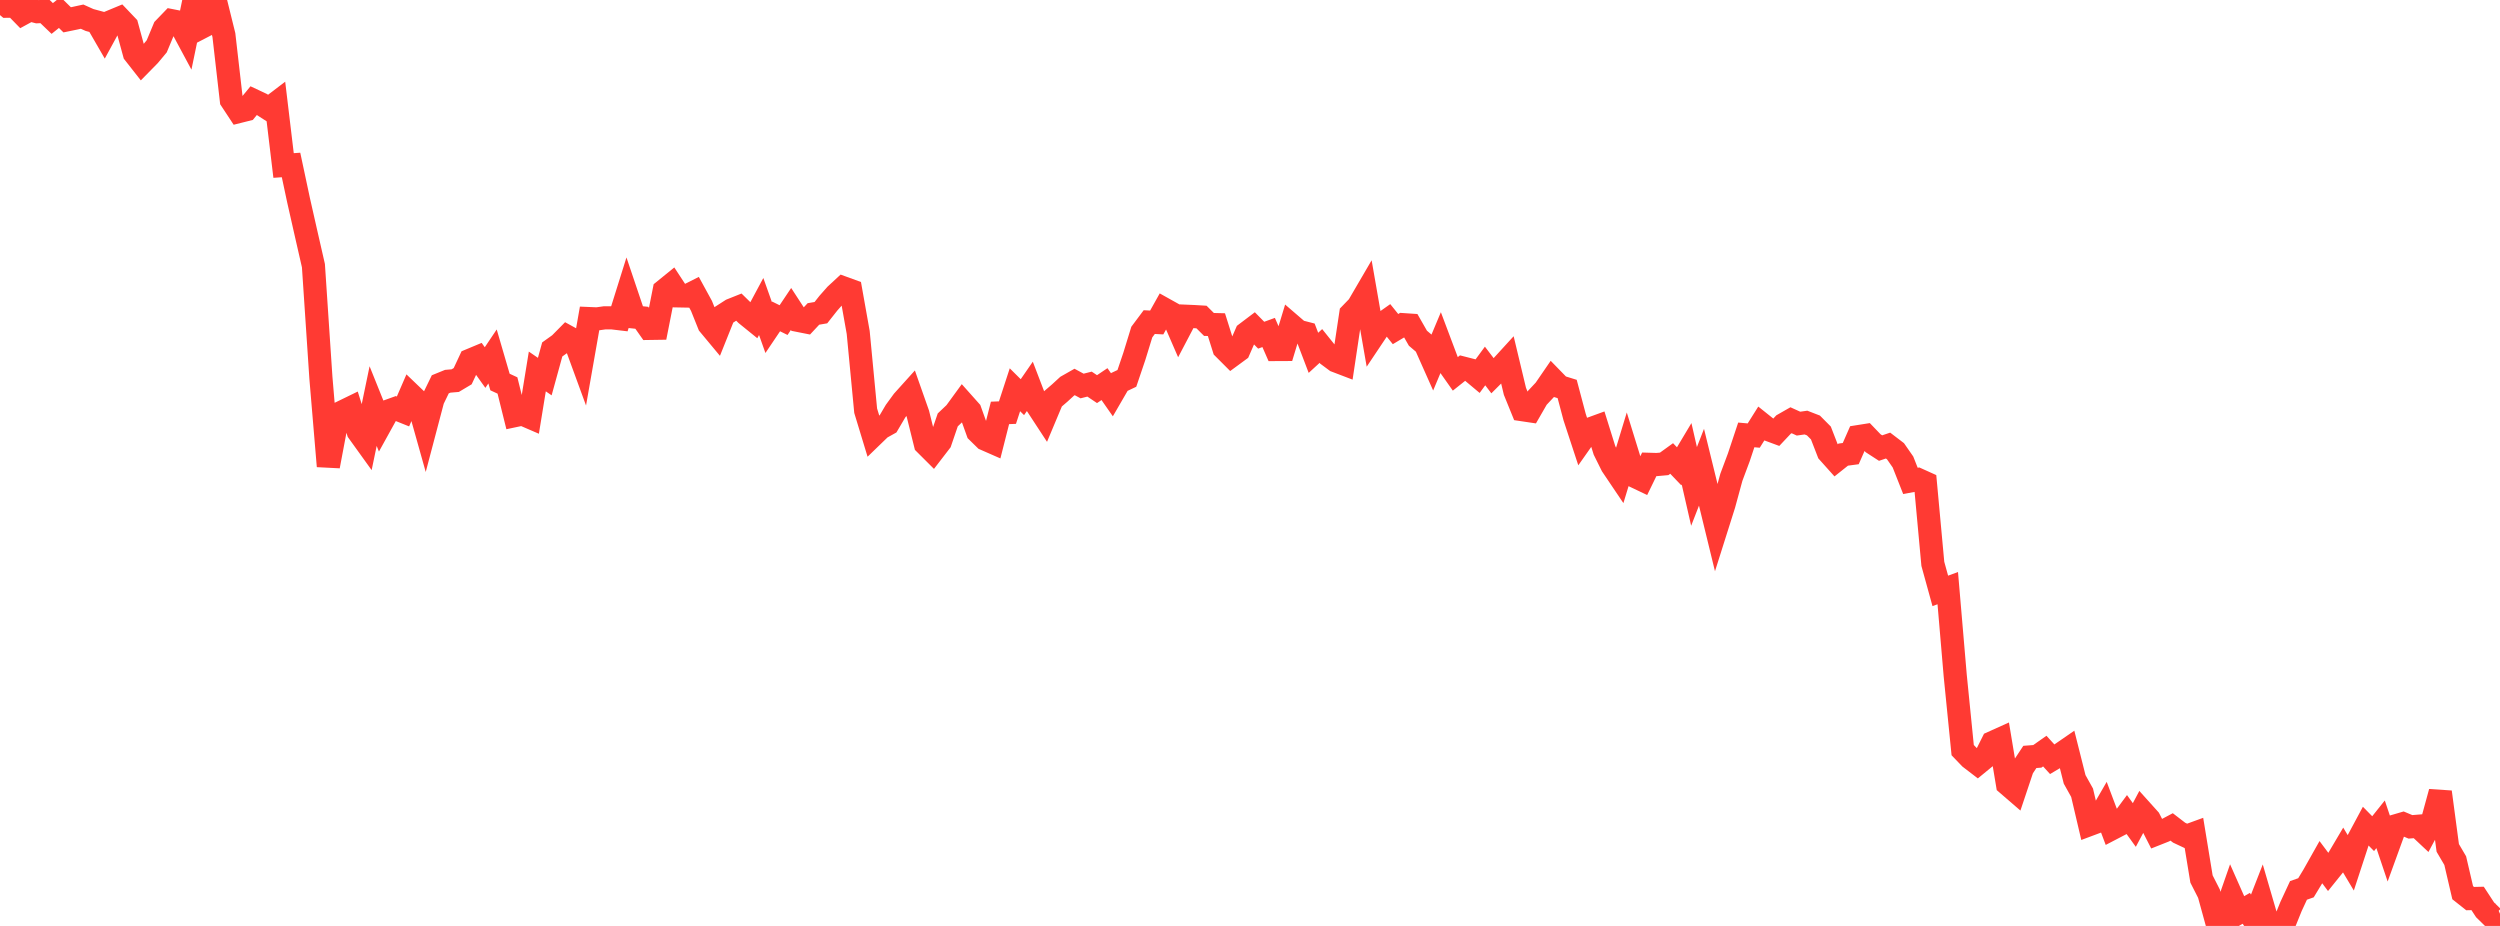 <?xml version="1.0" standalone="no"?>
<!DOCTYPE svg PUBLIC "-//W3C//DTD SVG 1.1//EN" "http://www.w3.org/Graphics/SVG/1.1/DTD/svg11.dtd">

<svg width="135" height="50" viewBox="0 0 135 50" preserveAspectRatio="none" 
  xmlns="http://www.w3.org/2000/svg"
  xmlns:xlink="http://www.w3.org/1999/xlink">


<polyline points="0.0, 0.0 0.403, 0.337 0.806, 0.334 1.209, 0.747 1.612, 0.528 2.015, 0.633 2.418, 0.612 2.821, 0.998 3.224, 0.674 3.627, 1.07 4.03, 0.987 4.433, 0.899 4.836, 1.08 5.239, 1.189 5.642, 1.887 6.045, 1.147 6.448, 0.98 6.851, 1.403 7.254, 2.881 7.657, 3.395 8.06, 2.985 8.463, 2.502 8.866, 1.536 9.269, 1.118 9.672, 1.198 10.075, 1.949 10.478, 0.004 10.881, 1.475 11.284, 1.266 11.687, 0.264 12.09, 1.896 12.493, 5.41 12.896, 6.022 13.299, 5.921 13.701, 5.431 14.104, 5.62 14.507, 5.878 14.91, 5.571 15.313, 8.937 15.716, 8.908 16.119, 10.8 16.522, 12.582 16.925, 14.346 17.328, 20.391 17.731, 25.174 18.134, 23.039 18.537, 22.219 18.94, 22.023 19.343, 23.308 19.746, 23.868 20.149, 21.929 20.552, 22.931 20.955, 22.202 21.358, 22.057 21.761, 22.219 22.164, 21.289 22.567, 21.675 22.97, 23.109 23.373, 21.581 23.776, 20.752 24.179, 20.588 24.582, 20.554 24.985, 20.314 25.388, 19.452 25.791, 19.284 26.194, 19.848 26.597, 19.248 27.0, 20.629 27.403, 20.816 27.806, 22.442 28.209, 22.357 28.612, 22.531 29.015, 20.059 29.418, 20.336 29.821, 18.87 30.224, 18.582 30.627, 18.174 31.03, 18.395 31.433, 19.497 31.836, 17.204 32.239, 17.221 32.642, 17.164 33.045, 17.162 33.448, 17.21 33.851, 15.923 34.254, 17.118 34.657, 17.16 35.06, 17.733 35.463, 17.727 35.866, 15.69 36.269, 15.363 36.672, 15.978 37.075, 15.986 37.478, 15.783 37.881, 16.52 38.284, 17.525 38.687, 18.009 39.09, 17.002 39.493, 16.743 39.896, 16.582 40.299, 16.977 40.701, 17.303 41.104, 16.551 41.507, 17.685 41.91, 17.087 42.313, 17.286 42.716, 16.685 43.119, 17.304 43.522, 17.384 43.925, 16.953 44.328, 16.884 44.731, 16.374 45.134, 15.918 45.537, 15.545 45.94, 15.692 46.343, 17.954 46.746, 22.178 47.149, 23.503 47.552, 23.113 47.955, 22.889 48.358, 22.204 48.761, 21.652 49.164, 21.205 49.567, 22.349 49.97, 23.974 50.373, 24.376 50.776, 23.852 51.179, 22.674 51.582, 22.292 51.985, 21.739 52.388, 22.191 52.791, 23.314 53.194, 23.709 53.597, 23.886 54.0, 22.297 54.403, 22.281 54.806, 21.047 55.209, 21.447 55.612, 20.863 56.015, 21.916 56.418, 22.532 56.821, 21.571 57.224, 21.225 57.627, 20.855 58.03, 20.626 58.433, 20.844 58.836, 20.742 59.239, 21.013 59.642, 20.742 60.045, 21.319 60.448, 20.624 60.851, 20.433 61.254, 19.243 61.657, 17.932 62.06, 17.393 62.463, 17.414 62.866, 16.694 63.269, 16.919 63.672, 17.846 64.075, 17.078 64.478, 17.095 64.881, 17.119 65.284, 17.52 65.687, 17.53 66.09, 18.811 66.493, 19.214 66.896, 18.918 67.299, 17.995 67.701, 17.691 68.104, 18.101 68.507, 17.954 68.91, 18.874 69.313, 18.872 69.716, 17.545 70.119, 17.892 70.522, 17.996 70.925, 19.053 71.328, 18.683 71.731, 19.185 72.134, 19.485 72.537, 19.639 72.94, 16.955 73.343, 16.538 73.746, 15.847 74.149, 18.158 74.552, 17.555 74.955, 17.271 75.358, 17.771 75.761, 17.531 76.164, 17.558 76.567, 18.263 76.97, 18.607 77.373, 19.512 77.776, 18.55 78.179, 19.621 78.582, 20.193 78.985, 19.872 79.388, 19.975 79.791, 20.312 80.194, 19.763 80.597, 20.292 81.0, 19.889 81.403, 19.448 81.806, 21.131 82.209, 22.123 82.612, 22.183 83.015, 21.483 83.418, 21.053 83.821, 20.466 84.224, 20.88 84.627, 21.005 85.03, 22.523 85.433, 23.749 85.836, 23.176 86.239, 23.029 86.642, 24.32 87.045, 25.132 87.448, 25.73 87.851, 24.405 88.254, 25.709 88.657, 25.901 89.06, 25.073 89.463, 25.085 89.866, 25.049 90.269, 24.758 90.672, 25.179 91.075, 24.504 91.478, 26.267 91.881, 25.23 92.284, 26.875 92.687, 28.528 93.09, 27.253 93.493, 25.775 93.896, 24.696 94.299, 23.485 94.701, 23.521 95.104, 22.88 95.507, 23.202 95.91, 23.351 96.313, 22.923 96.716, 22.693 97.119, 22.876 97.522, 22.819 97.925, 22.975 98.328, 23.381 98.731, 24.42 99.134, 24.87 99.537, 24.549 99.94, 24.495 100.343, 23.579 100.746, 23.515 101.149, 23.935 101.552, 24.196 101.955, 24.06 102.358, 24.368 102.761, 24.948 103.164, 25.969 103.567, 25.893 103.97, 26.075 104.373, 30.447 104.776, 31.908 105.179, 31.759 105.582, 36.482 105.985, 40.507 106.388, 40.927 106.791, 41.236 107.194, 40.905 107.597, 40.099 108.0, 39.917 108.403, 42.341 108.806, 42.689 109.209, 41.484 109.612, 40.874 110.015, 40.843 110.418, 40.559 110.821, 41.001 111.224, 40.761 111.627, 40.483 112.03, 42.086 112.433, 42.808 112.836, 44.524 113.239, 44.373 113.642, 43.676 114.045, 44.746 114.448, 44.536 114.851, 43.992 115.254, 44.55 115.657, 43.792 116.06, 44.24 116.463, 45.028 116.866, 44.868 117.269, 44.654 117.672, 44.964 118.075, 45.154 118.478, 45.007 118.881, 47.466 119.284, 48.258 119.687, 49.723 120.09, 49.527 120.493, 48.371 120.896, 49.281 121.299, 49.049 121.701, 49.65 122.104, 48.618 122.507, 50.0 122.91, 49.955 123.313, 49.946 123.716, 48.949 124.119, 48.081 124.522, 47.94 124.925, 47.274 125.328, 46.559 125.731, 47.097 126.134, 46.597 126.537, 45.915 126.94, 46.59 127.343, 45.36 127.746, 44.608 128.149, 45.017 128.552, 44.512 128.955, 45.709 129.358, 44.599 129.761, 44.481 130.164, 44.65 130.567, 44.617 130.97, 44.995 131.373, 44.244 131.776, 42.769 132.179, 45.787 132.582, 46.474 132.985, 48.205 133.388, 48.524 133.791, 48.515 134.194, 49.13 134.597, 49.524 135.0, 49.345" fill="none" stroke="#ff3a33" stroke-width="1.25"/>

</svg>